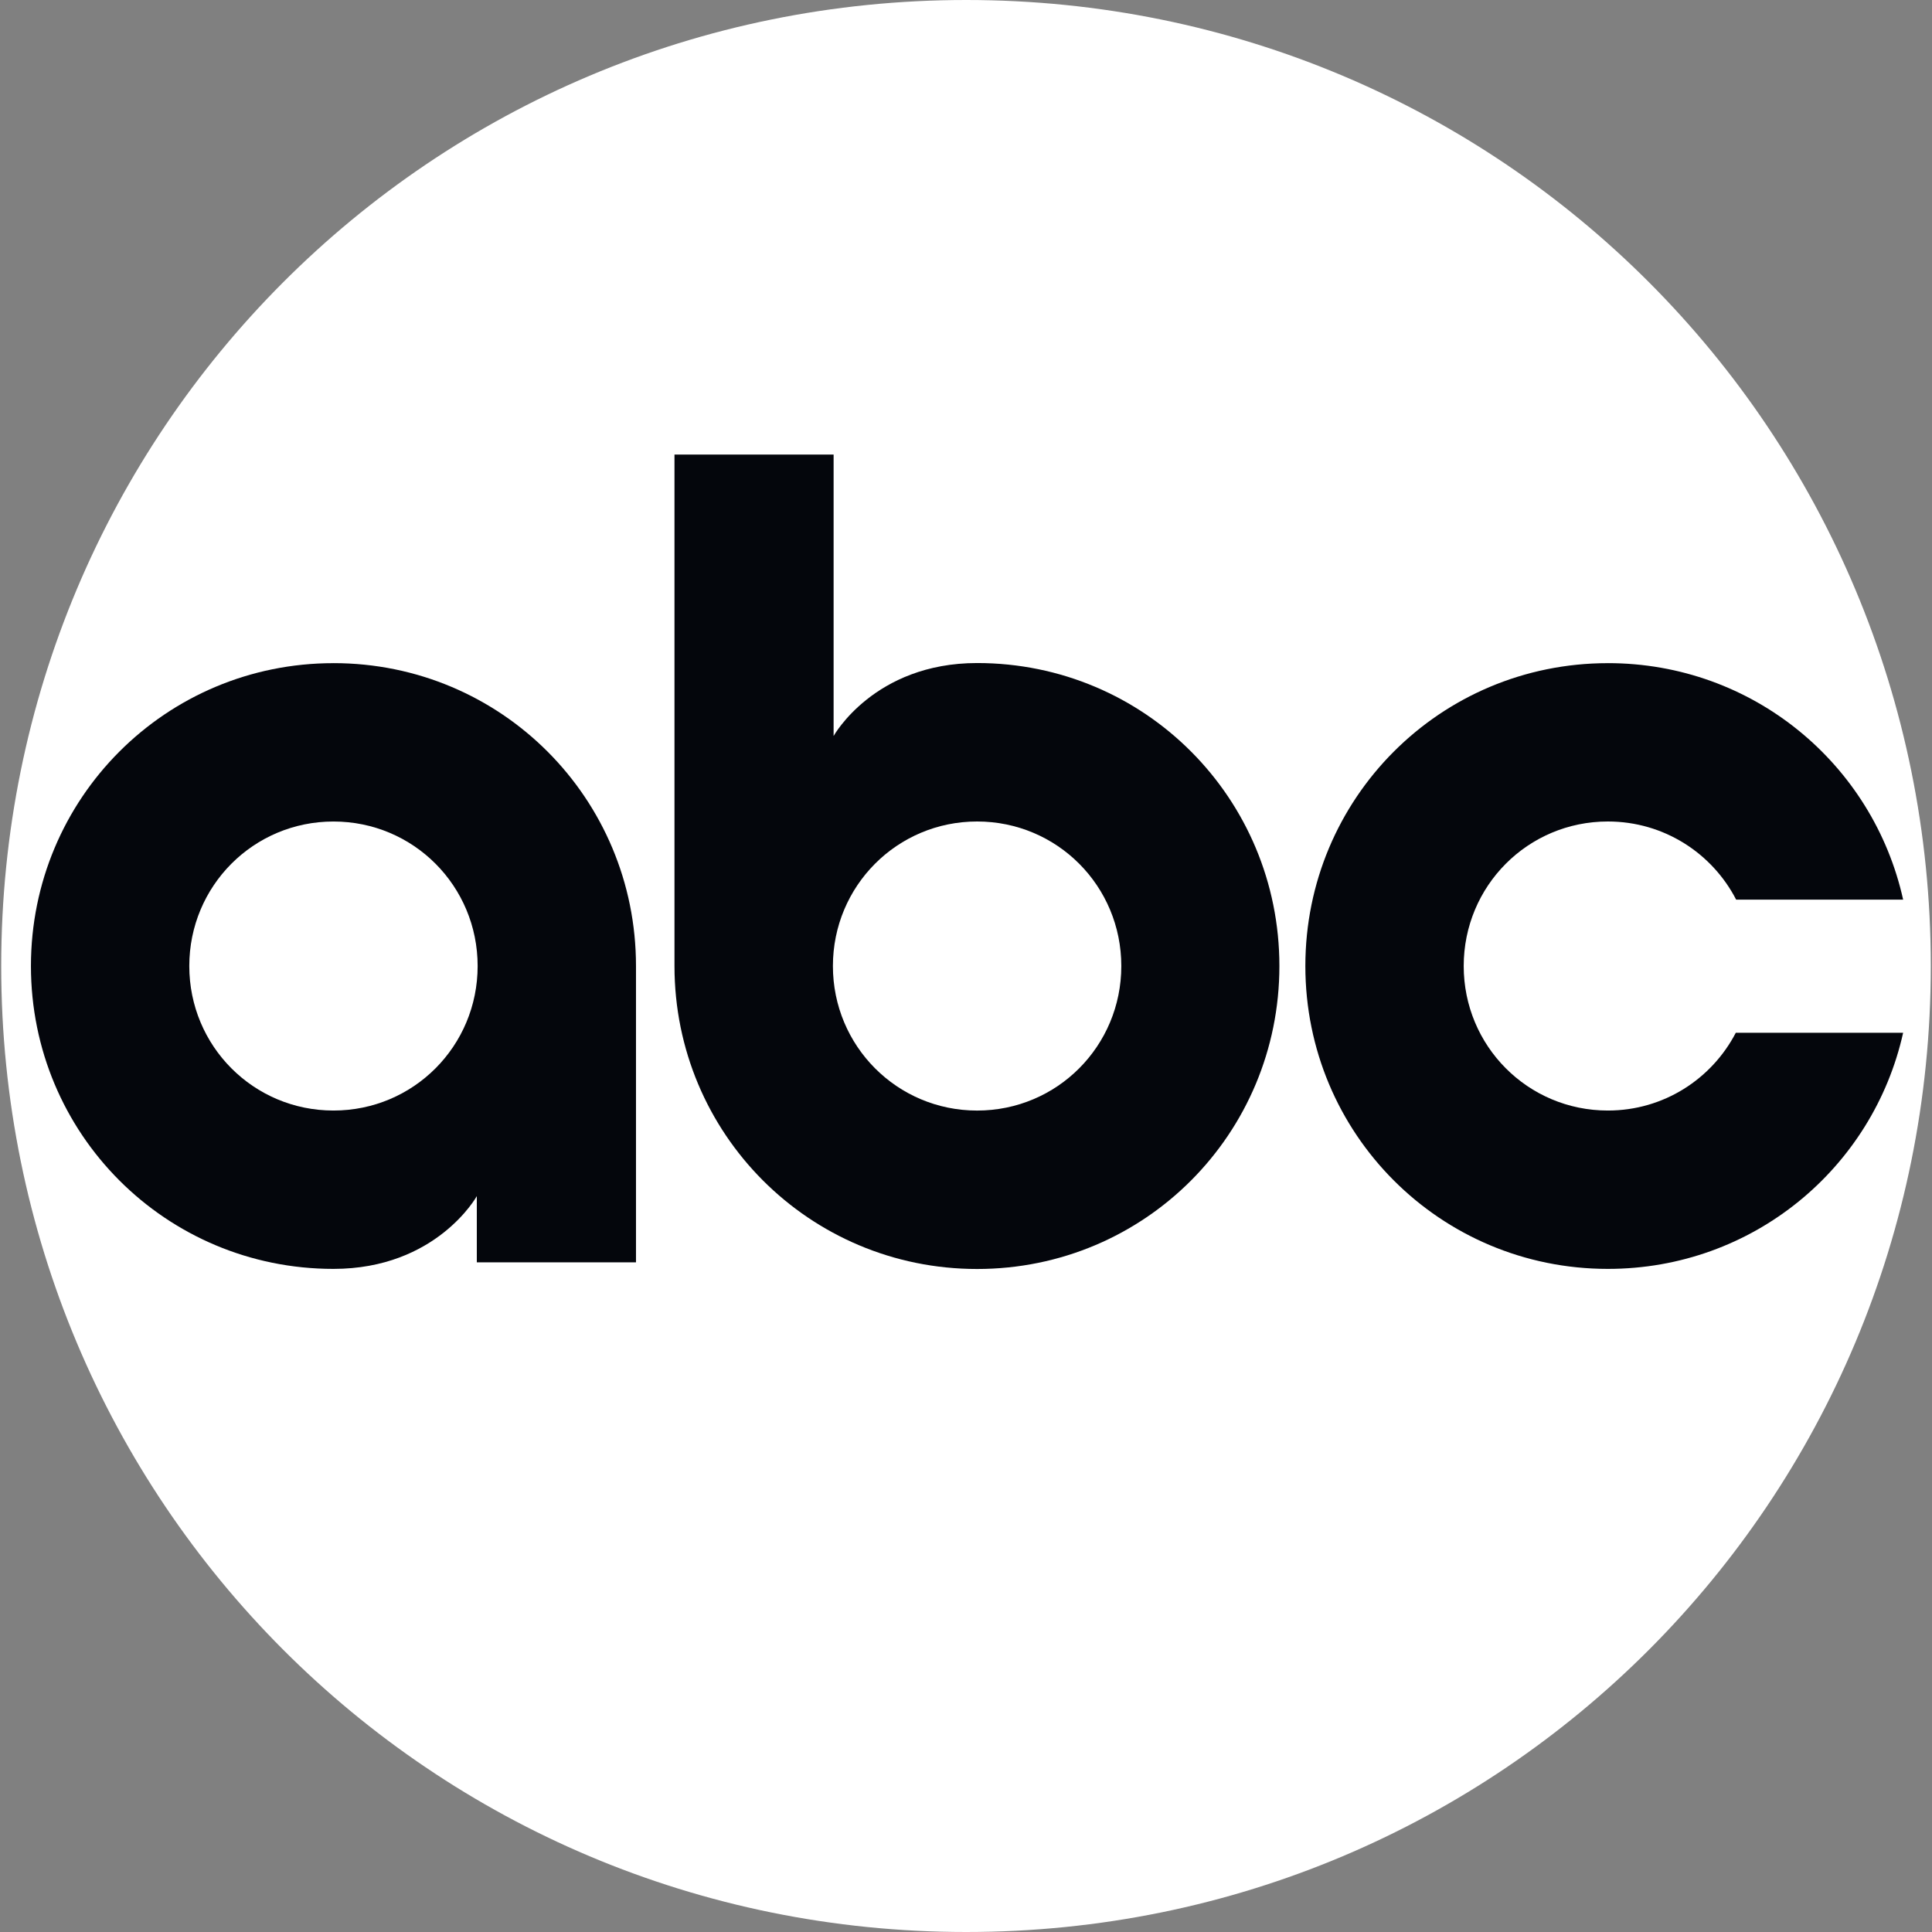 <svg width="80" height="80" viewBox="0 0 80 80" fill="none" xmlns="http://www.w3.org/2000/svg">
<rect x="0" y="0" width="80" height="80" fill="#808080" stroke="none"/>
<g id="Group">
<path id="Vector" d="M40.008 0C17.85 0 0.05 17.852 0.05 40C0.05 62.148 17.851 80 40.008 80C62.164 80 79.95 62.148 79.95 40C79.95 17.852 62.164 0 40.008 0Z" fill="white"/>
<g id="Group_2">
<path id="Vector_2" d="M13.808 27.46C6.858 27.46 1.281 33.059 1.281 40.001C1.281 46.943 6.858 52.542 13.808 52.542C18.076 52.542 19.744 49.529 19.744 49.529V52.27H26.335V40.001C26.335 33.059 20.759 27.459 13.808 27.459V27.46ZM13.808 34.017C17.122 34.017 19.778 36.688 19.778 40.001C19.778 43.313 17.122 45.985 13.808 45.985C10.495 45.985 7.838 43.313 7.838 40.001C7.838 36.688 10.495 34.017 13.808 34.017Z" fill="#04060C"/>
<path id="Vector_3" d="M27.929 18.823V40.001C27.929 46.943 33.51 52.546 40.46 52.546C47.41 52.546 52.977 46.942 52.977 40.001C52.977 33.059 47.41 27.455 40.46 27.455C36.192 27.455 34.518 30.476 34.518 30.476V18.823L27.929 18.823ZM40.46 34.016C43.774 34.016 46.431 36.688 46.431 40.001C46.431 43.313 43.774 45.986 40.46 45.986C37.147 45.986 34.489 43.313 34.489 40.001C34.489 36.688 37.147 34.016 40.46 34.016Z" fill="#04060C"/>
<path id="Vector_4" d="M66.579 27.46C59.629 27.46 54.052 33.059 54.052 40.001C54.052 46.943 59.629 52.542 66.579 52.542C72.578 52.542 77.556 48.37 78.805 42.764H71.876C70.882 44.675 68.891 45.985 66.579 45.985C63.265 45.985 60.609 43.313 60.609 40.001C60.609 36.688 63.265 34.016 66.579 34.016C68.898 34.016 70.899 35.331 71.89 37.252H78.805C77.561 31.639 72.583 27.459 66.579 27.459L66.579 27.46Z" fill="#04060C"/>
</g>
</g>
</svg>
